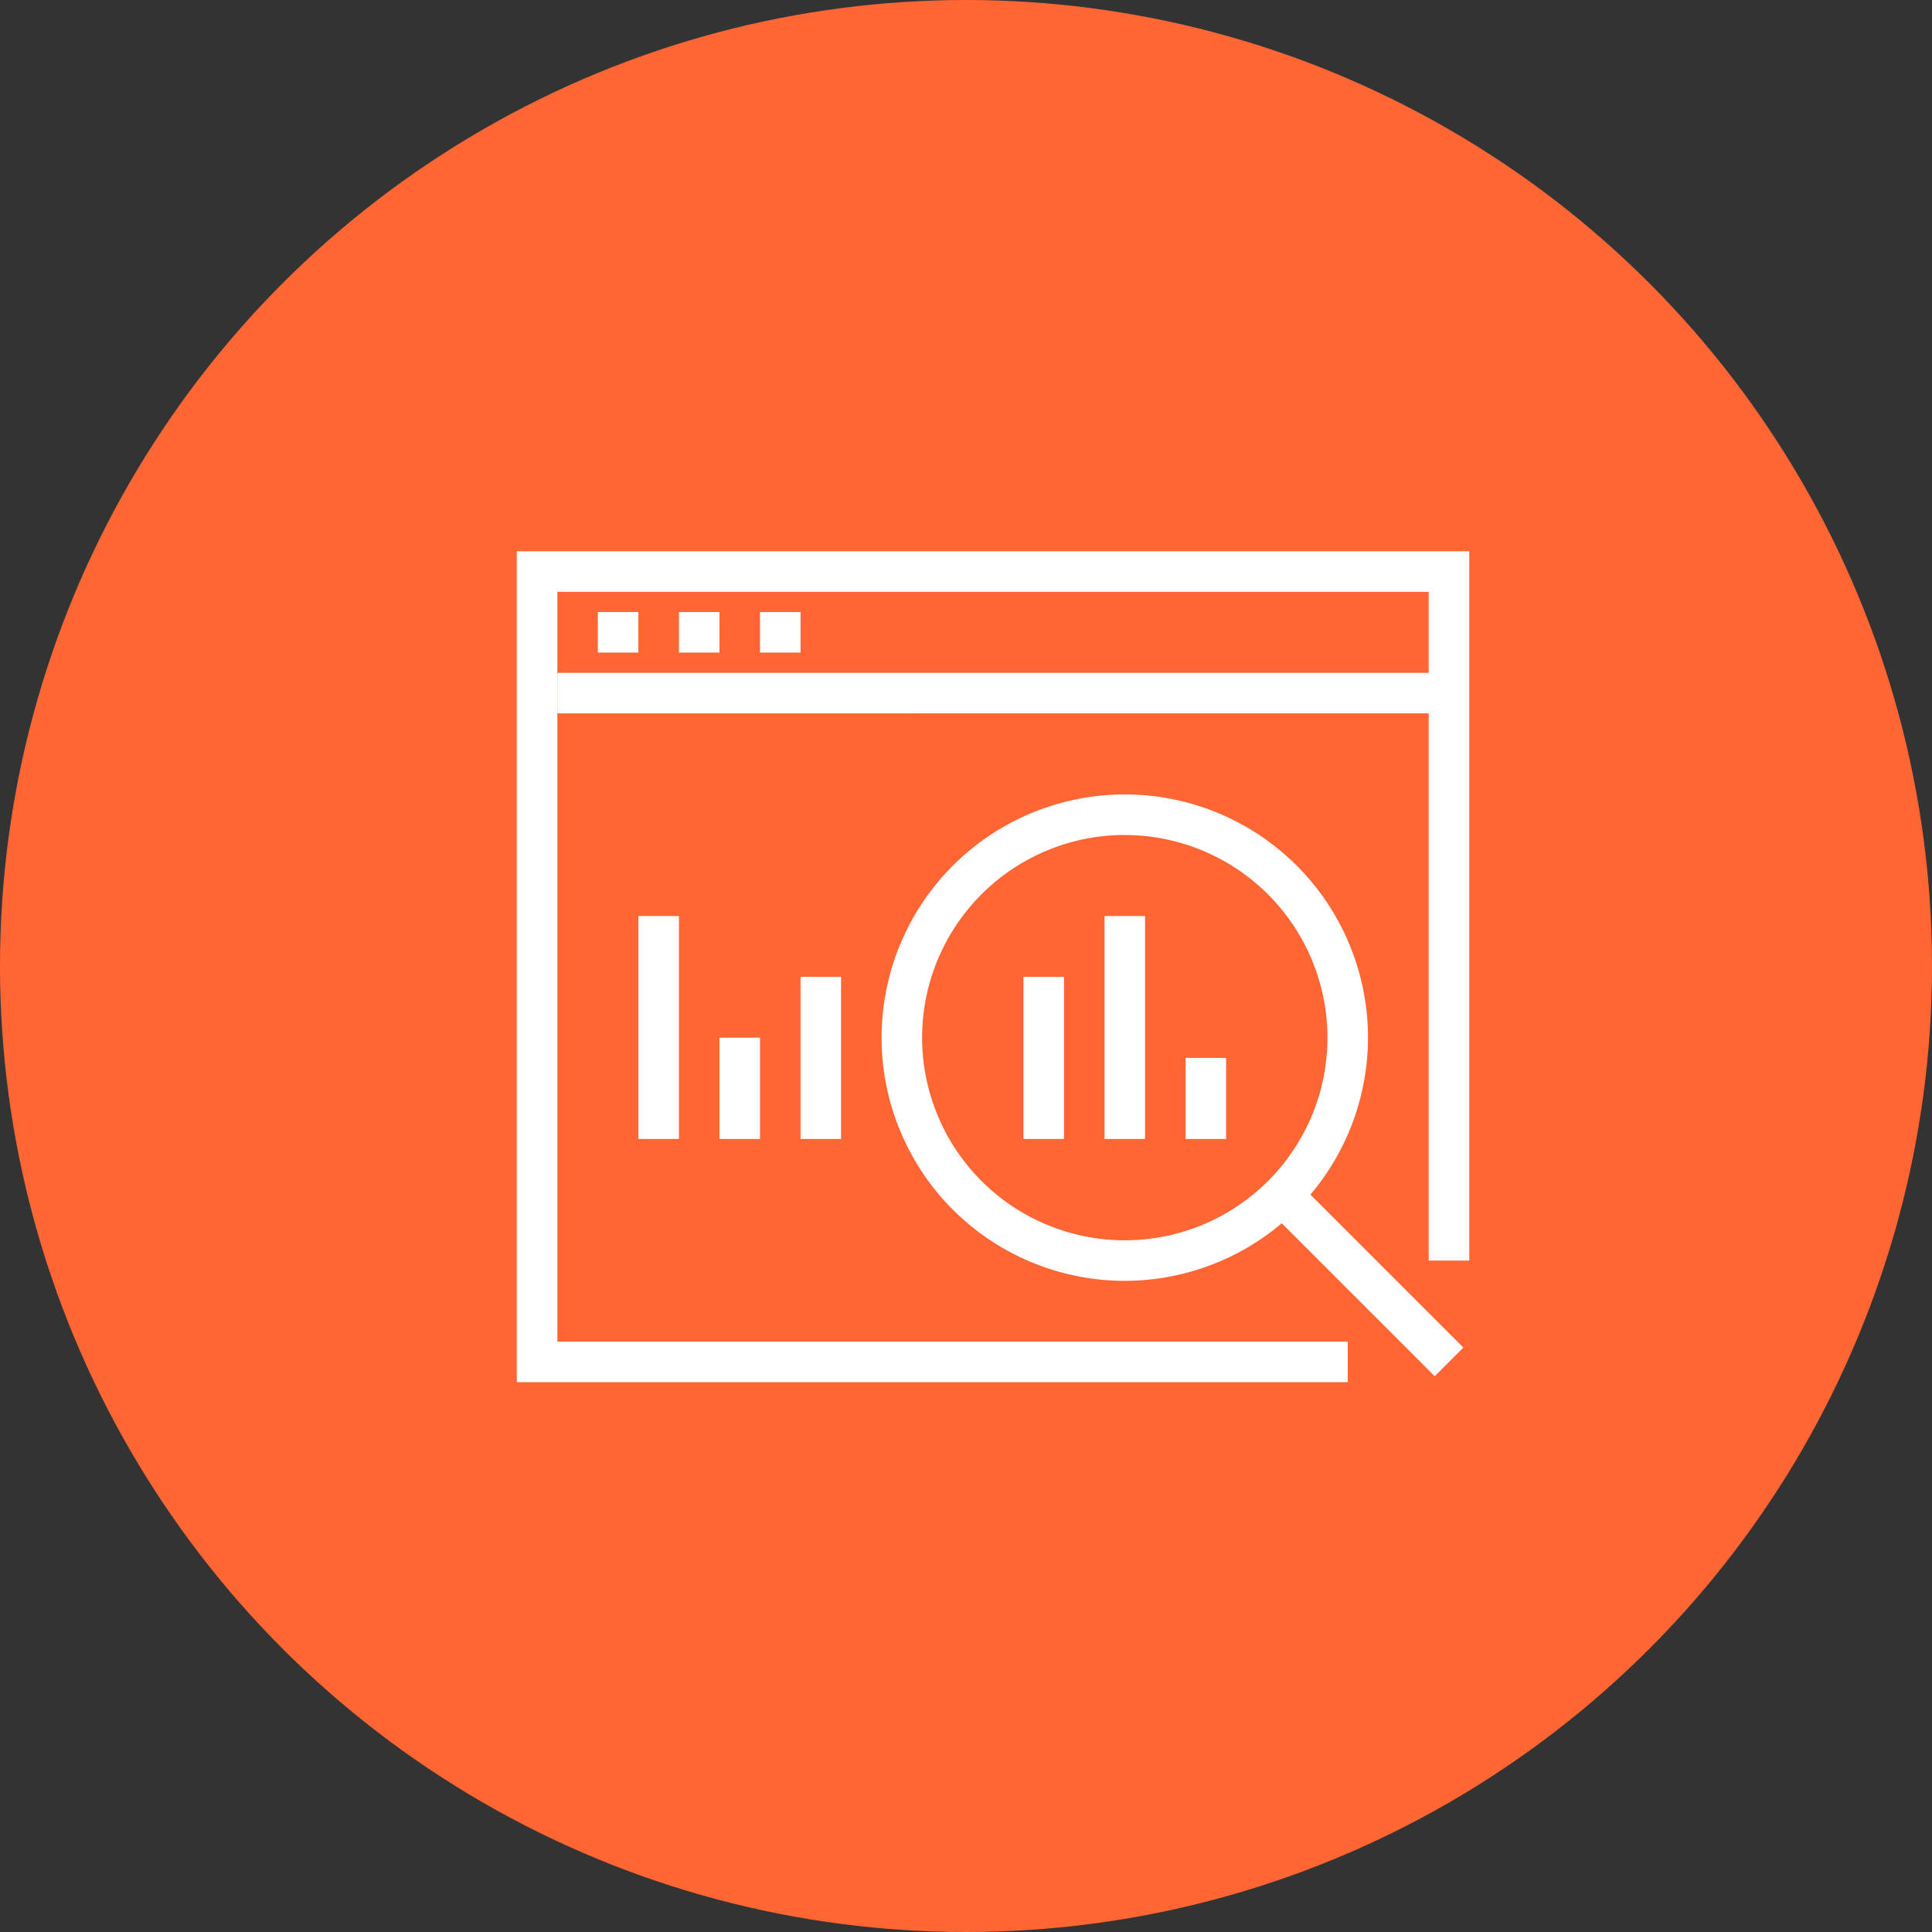 <svg xmlns="http://www.w3.org/2000/svg" width="100" height="100" viewBox="0 0 100 100">
    <rect x="0" y="0" width="100" height="100" fill="#333333" stroke="none"/>
    <defs>
        <style>
            .cls-1{fill:#f63}.cls-2{fill:#fff}
        </style>
    </defs>
    <g id="Group_35640" data-name="Group 35640" transform="translate(-1260 -176)">
        <ellipse id="Ellipse_139" cx="50" cy="50" class="cls-1" data-name="Ellipse 139" rx="50" ry="50" transform="translate(1260 176)"/>
        <g id="Group_35542" data-name="Group 35542" transform="translate(1286.749 204.532)">
            <g id="Group_35529" data-name="Group 35529">
                <path id="Path_78790" d="M411.008 174.008H368V131h49.3v36.715h-2.1V133.1h-45.1v38.81h40.91z" class="cls-2" data-name="Path 78790" transform="translate(-368 -131)"/>
            </g>
            <g id="Group_35530" data-name="Group 35530" transform="translate(2.098 6.294)">
                <path id="Rectangle_458" d="M0 0h46.155v2.098H0z" class="cls-2" data-name="Rectangle 458"/>
            </g>
            <g id="Group_35531" data-name="Group 35531" transform="translate(4.196 3.147)">
                <path id="Rectangle_459" d="M0 0h2.098v2.098H0z" class="cls-2" data-name="Rectangle 459"/>
            </g>
            <g id="Group_35532" data-name="Group 35532" transform="translate(8.392 3.147)">
                <path id="Rectangle_460" d="M0 0h2.098v2.098H0z" class="cls-2" data-name="Rectangle 460"/>
            </g>
            <g id="Group_35533" data-name="Group 35533" transform="translate(12.588 3.147)">
                <path id="Rectangle_461" d="M0 0h2.098v2.098H0z" class="cls-2" data-name="Rectangle 461"/>
            </g>
            <g id="Group_35534" data-name="Group 35534" transform="translate(34.617 26.225)">
                <path id="Rectangle_462" d="M0 0h2.098v4.196H0z" class="cls-2" data-name="Rectangle 462"/>
            </g>
            <g id="Group_35535" data-name="Group 35535" transform="translate(14.686 22.029)">
                <path id="Rectangle_463" d="M0 0h2.098v8.392H0z" class="cls-2" data-name="Rectangle 463"/>
            </g>
            <g id="Group_35536" data-name="Group 35536" transform="translate(10.49 25.176)">
                <path id="Rectangle_464" d="M0 0h2.098v5.245H0z" class="cls-2" data-name="Rectangle 464"/>
            </g>
            <g id="Group_35537" data-name="Group 35537" transform="translate(6.294 18.882)">
                <path id="Rectangle_465" d="M0 0h2.098v11.539H0z" class="cls-2" data-name="Rectangle 465"/>
            </g>
            <g id="Group_35538" data-name="Group 35538" transform="translate(30.421 18.882)">
                <path id="Rectangle_466" d="M0 0h2.098v11.539H0z" class="cls-2" data-name="Rectangle 466"/>
            </g>
            <g id="Group_35539" data-name="Group 35539" transform="translate(26.225 22.029)">
                <path id="Rectangle_467" d="M0 0h2.098v8.392H0z" class="cls-2" data-name="Rectangle 467"/>
            </g>
            <g id="Group_35540" data-name="Group 35540" transform="translate(18.882 12.588)">
                <path id="Path_78791" d="M398.588 168.176a12.588 12.588 0 1 1 12.588-12.588 12.6 12.6 0 0 1-12.588 12.588zm0-23.078a10.49 10.49 0 1 0 10.49 10.49 10.5 10.5 0 0 0-10.49-10.488z" class="cls-2" data-name="Path 78791" transform="translate(-386 -143)"/>
            </g>
            <g id="Group_35541" data-name="Group 35541" transform="translate(39.12 32.826)">
                <path id="Rectangle_468" d="M0 0h2.098v11.868H0z" class="cls-2" data-name="Rectangle 468" transform="rotate(-45 1.79 .742)"/>
            </g>
        </g>
    </g>
</svg>
